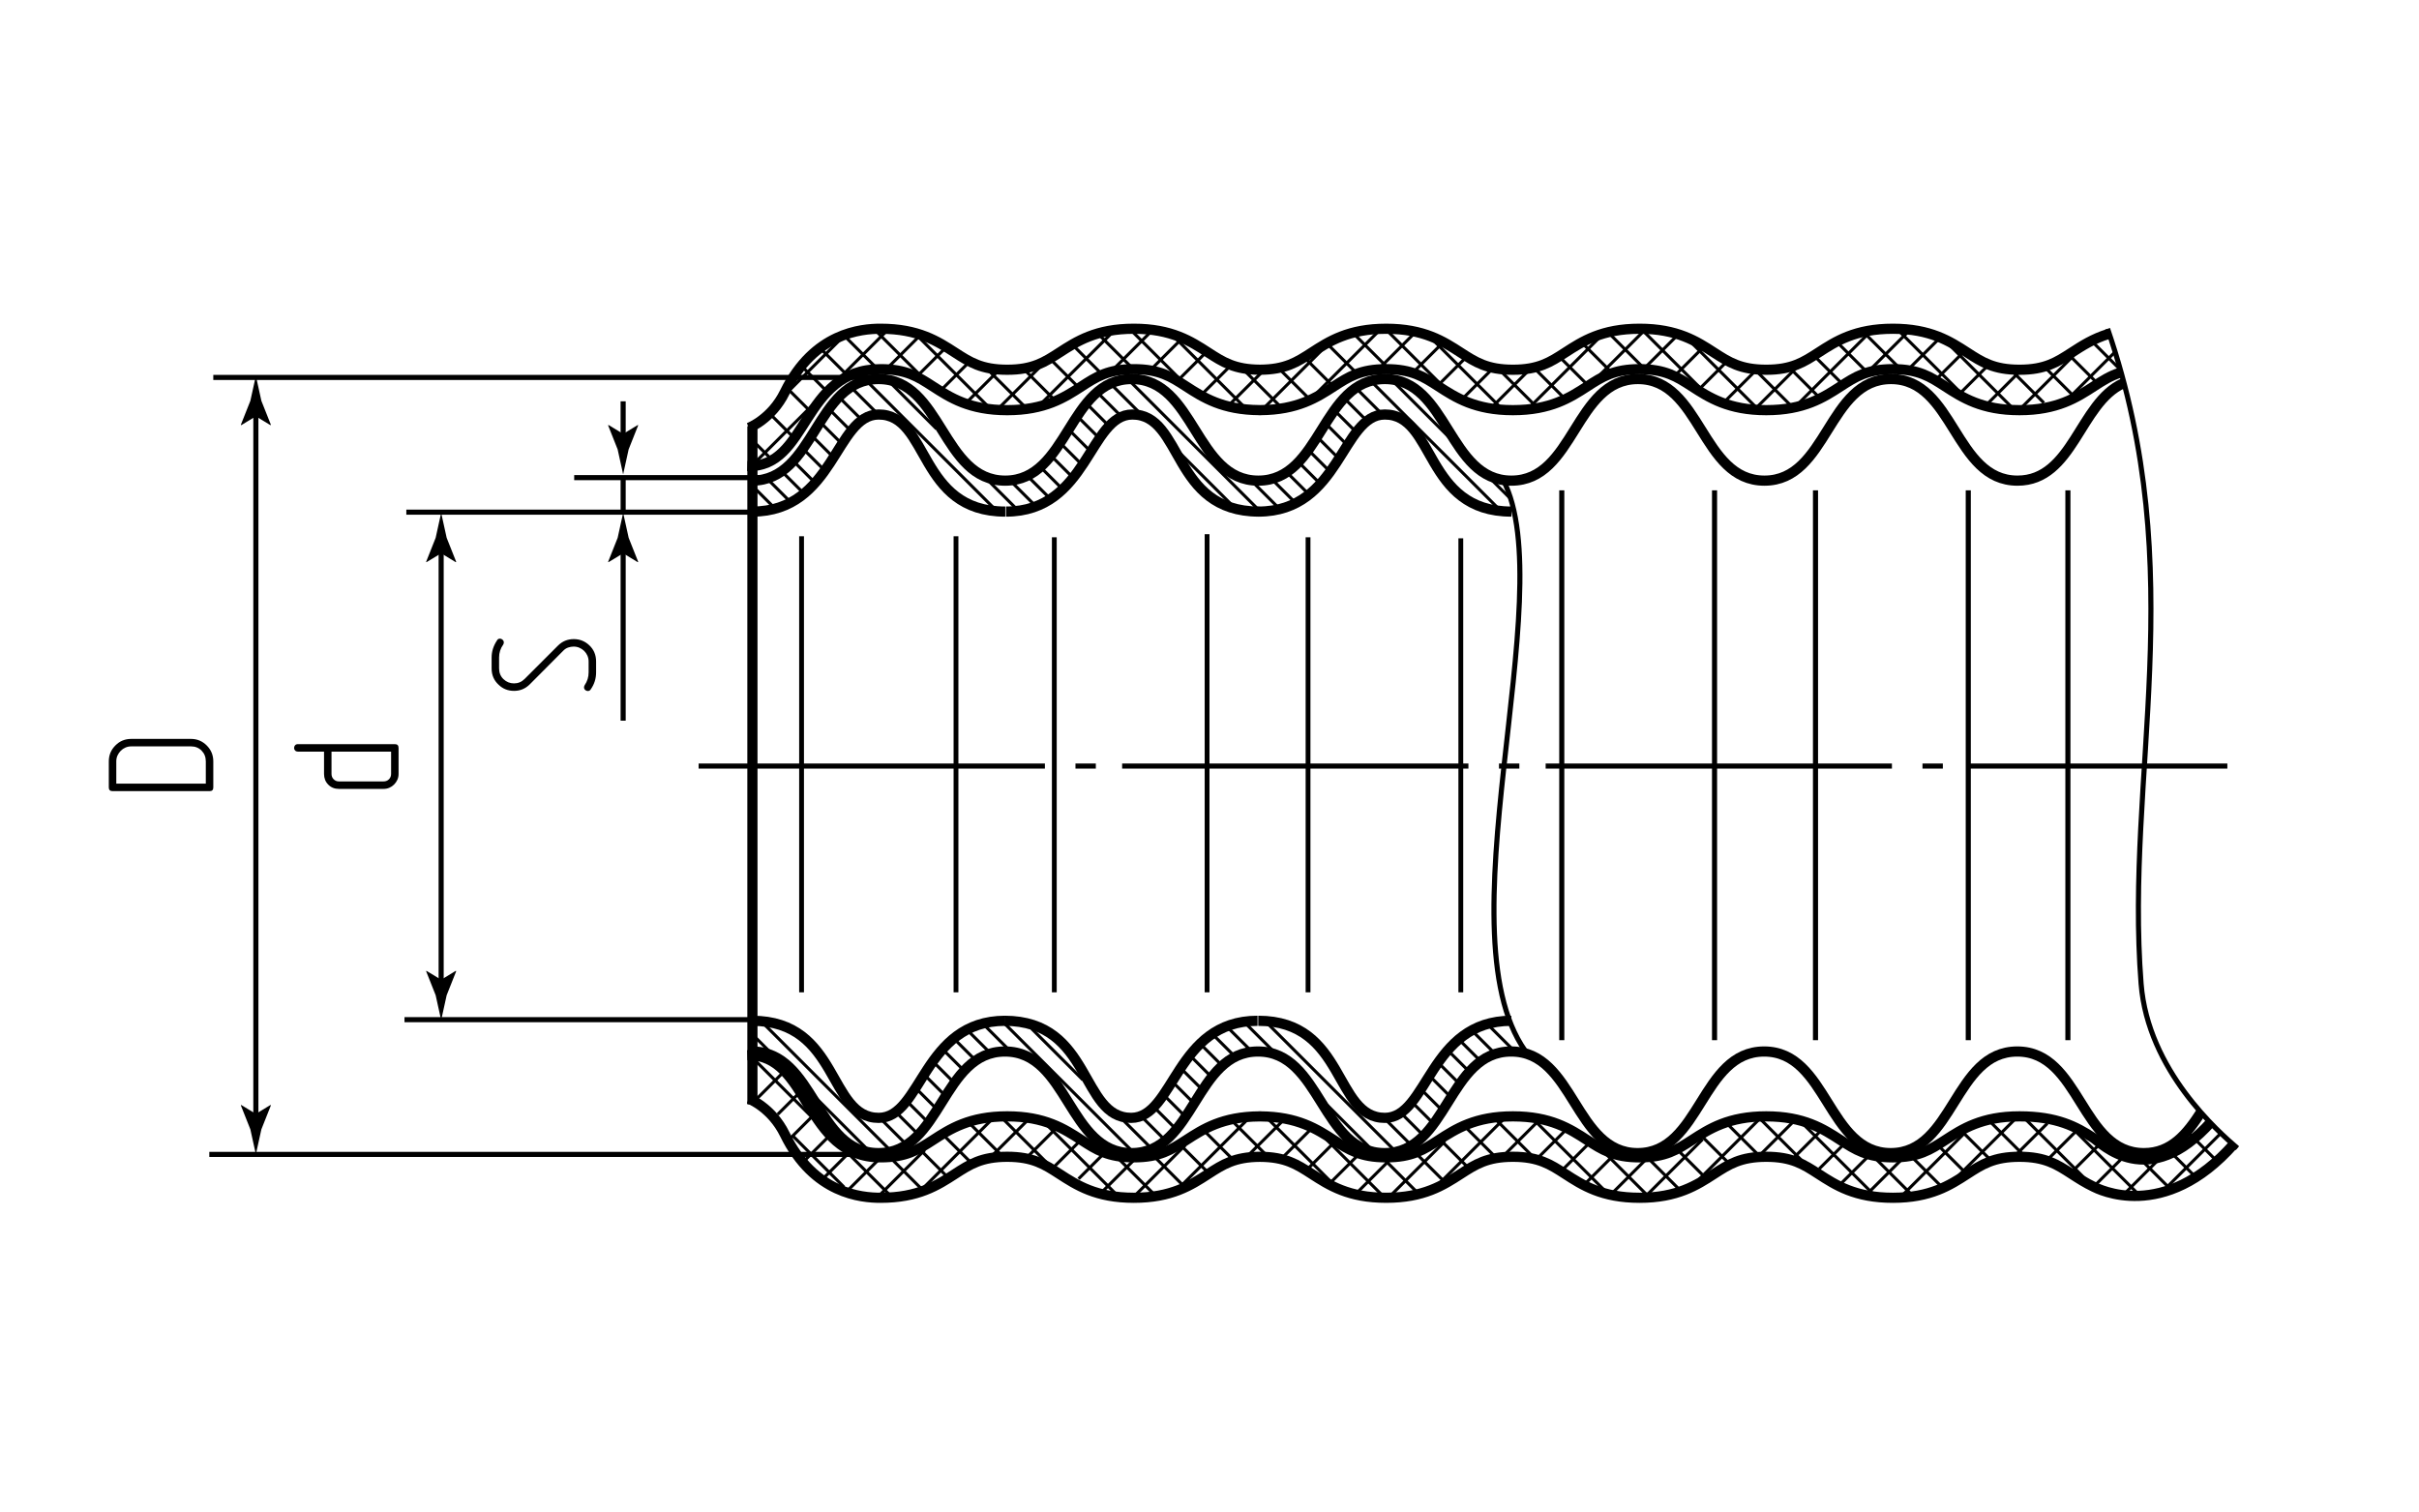 <?xml version="1.0" encoding="utf-8"?>
<!-- Generator: Adobe Illustrator 26.0.3, SVG Export Plug-In . SVG Version: 6.00 Build 0)  -->
<svg version="1.1" id="GRP_inox" xmlns="http://www.w3.org/2000/svg" xmlns:xlink="http://www.w3.org/1999/xlink" x="0px" y="0px"
	 viewBox="0 0 237.513 148.446" style="enable-background:new 0 0 237.513 148.446;" xml:space="preserve">
<style type="text/css">
	._x005B_По_x0020_умолчанию_x005D_{fill:#FFFFFF;stroke:#000000;stroke-miterlimit:10;}
	.Тень{fill:#FFFFFF;}
	.Скругленные_x0020_углы_x0020_10_x0020_пт_x002E_{fill:none;}
	.Живое_x0020_отражение_x0020_X{fill:none;}
	.Желтый_x0020_с_x0020_подсветкой{fill:#F8D826;stroke:#FFFFFF;stroke-width:0.25;stroke-miterlimit:1;}
	.Тонкая_x0020_бумага{opacity:0.75;fill:url(#SVGID_1_);}
	.st0{fill:none;stroke:#000000;stroke-width:0.5;stroke-linejoin:round;stroke-dasharray:34,3,2,2.583;}
	.st1{fill:none;stroke:#000000;stroke-width:0.5;stroke-linejoin:round;}
	.st2{fill:none;stroke:#000000;stroke-width:0.472;stroke-linejoin:round;}
	.st3{fill:none;stroke:#000000;stroke-width:0.3;stroke-linejoin:round;}
	.st4{fill:none;stroke:#000000;stroke-width:0.5;}
	.st5{fill:none;stroke:#000000;stroke-linejoin:round;}
</style>
<linearGradient id="SVGID_1_" gradientUnits="userSpaceOnUse" x1="-23.17" y1="36.743" x2="-22.17" y2="36.743">
	<stop  offset="0" style="stop-color:#00983A"/>
	<stop  offset="0.01" style="stop-color:#4BA136"/>
	<stop  offset="0.029" style="stop-color:#8BB12C"/>
	<stop  offset="0.048" style="stop-color:#B5BF1F"/>
	<stop  offset="0.068" style="stop-color:#D3CB0D"/>
	<stop  offset="0.088" style="stop-color:#E9D300"/>
	<stop  offset="0.108" style="stop-color:#F7D900"/>
	<stop  offset="0.128" style="stop-color:#FFDD00"/>
	<stop  offset="0.15" style="stop-color:#FFDE00"/>
	<stop  offset="0.3" style="stop-color:#EA5B0C"/>
	<stop  offset="0.47" style="stop-color:#00983A"/>
	<stop  offset="0.64" style="stop-color:#FFDE00"/>
	<stop  offset="0.801" style="stop-color:#EA5B0C"/>
	<stop  offset="1" style="stop-color:#00983A"/>
</linearGradient>
<g id="Middles">
	<line class="st0" x1="68.596" y1="75.235" x2="218.696" y2="75.235"/>
</g>
<g id="BreakeLine">
	<path id="BreakeLine_00000014614067850134135210000013003093546807816079_" class="st1" d="M219.686,112.764
		c-1.802-1.547-8.793-7.628-9.459-16.149c-1.604-20.501,4.945-40.345-3.291-64.33"/>
	<path class="st1" d="M150.156,103.732c-9.115-11.307,3.299-45.386-2.571-56.609"/>
	<line class="st1" x1="203.04" y1="48.155" x2="203.04" y2="102.155"/>
	<line class="st1" x1="178.258" y1="48.155" x2="178.258" y2="102.155"/>
	<line class="st1" x1="193.258" y1="48.155" x2="193.258" y2="102.155"/>
	<line class="st1" x1="153.345" y1="48.155" x2="153.345" y2="102.155"/>
	<line class="st1" x1="168.345" y1="48.155" x2="168.345" y2="102.155"/>
	<line class="st2" x1="128.432" y1="52.763" x2="128.432" y2="97.459"/>
	<line class="st2" x1="143.432" y1="52.864" x2="143.432" y2="97.459"/>
	<line class="st2" x1="103.519" y1="52.763" x2="103.519" y2="97.459"/>
	<line class="st2" x1="118.519" y1="52.459" x2="118.519" y2="97.459"/>
	<line class="st2" x1="93.866" y1="52.662" x2="93.866" y2="97.459"/>
	<line class="st2" x1="78.703" y1="52.662" x2="78.703" y2="97.459"/>
</g>
<g id="Sections">
	<line class="st3" x1="136.851" y1="37.519" x2="148.395" y2="49.062"/>
	<line class="st3" x1="134.699" y1="37.519" x2="147.319" y2="50.138"/>
	<line class="st3" x1="133.305" y1="38.277" x2="135.531" y2="40.503"/>
	<line class="st3" x1="132.18" y1="39.304" x2="134.259" y2="41.383"/>
	<line class="st3" x1="131.275" y1="40.551" x2="133.06" y2="42.337"/>
	<line class="st3" x1="130.37" y1="41.799" x2="132.18" y2="43.609"/>
	<line class="st3" x1="129.539" y1="43.119" x2="131.446" y2="45.027"/>
	<line class="st3" x1="128.634" y1="44.367" x2="130.444" y2="46.176"/>
	<line class="st3" x1="127.704" y1="45.59" x2="129.465" y2="47.35"/>
	<line class="st3" x1="126.604" y1="46.641" x2="128.34" y2="48.378"/>
	<line class="st3" x1="125.112" y1="47.301" x2="127.02" y2="49.209"/>
	<line class="st3" x1="123.156" y1="47.497" x2="125.797" y2="50.138"/>
	<line class="st3" x1="111.025" y1="37.519" x2="123.645" y2="50.138"/>
	<line class="st3" x1="115.916" y1="44.562" x2="120.955" y2="49.6"/>
	<line class="st3" x1="108.873" y1="37.519" x2="111.881" y2="40.527"/>
	<line class="st3" x1="107.821" y1="38.619" x2="110.169" y2="40.967"/>
	<line class="st3" x1="106.721" y1="39.671" x2="108.922" y2="41.872"/>
	<line class="st3" x1="105.84" y1="40.943" x2="107.748" y2="42.85"/>
	<line class="st3" x1="105.204" y1="42.459" x2="106.99" y2="44.244"/>
	<line class="st3" x1="104.349" y1="43.755" x2="106.036" y2="45.443"/>
	<line class="st3" x1="103.419" y1="44.978" x2="105.253" y2="46.812"/>
	<line class="st3" x1="102.416" y1="46.128" x2="104.128" y2="47.84"/>
	<line class="st3" x1="101.169" y1="47.032" x2="102.93" y2="48.793"/>
	<line class="st3" x1="99.384" y1="47.399" x2="101.512" y2="49.527"/>
	<line class="st3" x1="97.109" y1="47.277" x2="99.8" y2="49.967"/>
	<line class="st3" x1="87.351" y1="37.519" x2="91.949" y2="42.117"/>
	<line class="st3" x1="85.199" y1="37.519" x2="97.819" y2="50.138"/>
	<line class="st3" x1="83.781" y1="38.253" x2="86.104" y2="40.576"/>
	<line class="st3" x1="82.509" y1="39.133" x2="84.416" y2="41.041"/>
	<line class="st3" x1="81.531" y1="40.307" x2="83.487" y2="42.263"/>
	<line class="st3" x1="80.626" y1="41.554" x2="82.558" y2="43.486"/>
	<line class="st3" x1="79.916" y1="42.997" x2="81.751" y2="44.831"/>
	<line class="st3" x1="78.987" y1="44.22" x2="80.846" y2="46.079"/>
	<line class="st3" x1="78.058" y1="45.443" x2="79.77" y2="47.155"/>
	<line class="st3" x1="76.835" y1="46.372" x2="78.767" y2="48.304"/>
	<line class="st3" x1="75.392" y1="47.081" x2="77.544" y2="49.234"/>
	<line class="st3" x1="73.851" y1="47.693" x2="76.297" y2="50.138"/>
	<line class="st3" x1="76.02" y1="103.731" x2="73.851" y2="101.562"/>
	<line class="st3" x1="87.547" y1="113.106" x2="74.927" y2="100.486"/>
	<line class="st3" x1="88.941" y1="112.348" x2="86.715" y2="110.122"/>
	<line class="st3" x1="90.066" y1="111.321" x2="87.987" y2="109.242"/>
	<line class="st3" x1="90.971" y1="110.073" x2="89.185" y2="108.288"/>
	<line class="st3" x1="91.876" y1="108.826" x2="90.066" y2="107.016"/>
	<line class="st3" x1="92.707" y1="107.505" x2="90.8" y2="105.598"/>
	<line class="st3" x1="93.612" y1="106.258" x2="91.802" y2="104.448"/>
	<line class="st3" x1="94.541" y1="105.035" x2="92.781" y2="103.274"/>
	<line class="st3" x1="95.642" y1="103.984" x2="93.906" y2="102.247"/>
	<line class="st3" x1="97.134" y1="103.323" x2="95.226" y2="101.416"/>
	<line class="st3" x1="99.09" y1="103.128" x2="96.449" y2="100.486"/>
	<line class="st3" x1="111.221" y1="113.106" x2="98.601" y2="100.486"/>
	<line class="st3" x1="106.33" y1="106.062" x2="101.291" y2="101.024"/>
	<line class="st3" x1="113.373" y1="113.106" x2="110.365" y2="110.098"/>
	<line class="st3" x1="114.425" y1="112.005" x2="112.077" y2="109.657"/>
	<line class="st3" x1="115.525" y1="110.954" x2="113.324" y2="108.753"/>
	<line class="st3" x1="116.406" y1="109.682" x2="114.498" y2="107.774"/>
	<line class="st3" x1="117.041" y1="108.166" x2="115.256" y2="106.38"/>
	<line class="st3" x1="117.897" y1="106.869" x2="116.21" y2="105.182"/>
	<line class="st3" x1="118.827" y1="105.647" x2="116.993" y2="103.812"/>
	<line class="st3" x1="119.83" y1="104.497" x2="118.118" y2="102.785"/>
	<line class="st3" x1="121.077" y1="103.592" x2="119.316" y2="101.831"/>
	<line class="st3" x1="122.862" y1="103.225" x2="120.734" y2="101.098"/>
	<line class="st3" x1="125.137" y1="103.348" x2="122.446" y2="100.657"/>
	<line class="st3" x1="134.895" y1="113.106" x2="130.297" y2="108.508"/>
	<line class="st3" x1="137.047" y1="113.106" x2="124.427" y2="100.486"/>
	<line class="st3" x1="138.465" y1="112.372" x2="136.142" y2="110.049"/>
	<line class="st3" x1="139.737" y1="111.492" x2="137.829" y2="109.584"/>
	<line class="st3" x1="140.715" y1="110.318" x2="138.759" y2="108.361"/>
	<line class="st3" x1="141.62" y1="109.071" x2="139.688" y2="107.138"/>
	<line class="st3" x1="142.329" y1="107.628" x2="140.495" y2="105.793"/>
	<line class="st3" x1="143.259" y1="106.405" x2="141.4" y2="104.546"/>
	<line class="st3" x1="144.188" y1="105.182" x2="142.476" y2="103.47"/>
	<line class="st3" x1="145.411" y1="104.253" x2="143.479" y2="102.321"/>
	<line class="st3" x1="146.854" y1="103.543" x2="144.702" y2="101.391"/>
	<line class="st3" x1="148.395" y1="102.932" x2="145.949" y2="100.486"/>
	<line class="st3" x1="85.395" y1="113.106" x2="79.884" y2="107.595"/>
	<line class="st3" x1="203.502" y1="110.824" x2="210.371" y2="117.693"/>
	<line class="st3" x1="210.273" y1="113.943" x2="213.175" y2="116.845"/>
	<line class="st3" x1="213.012" y1="113.03" x2="215.621" y2="115.639"/>
	<line class="st3" x1="214.459" y1="110.824" x2="217.48" y2="113.845"/>
	<path class="st3" d="M220.48,109.541"/>
	<path class="st3" d="M218.067,107.128"/>
	<path class="st3" d="M221.914,107.323"/>
	<path class="st3" d="M219.827,105.236"/>
	<line class="st3" x1="198.774" y1="109.814" x2="205.675" y2="116.715"/>
	<line class="st3" x1="195.35" y1="110.107" x2="198.816" y2="113.572"/>
	<line class="st3" x1="192.709" y1="111.183" x2="195.676" y2="114.151"/>
	<line class="st3" x1="190.459" y1="112.651" x2="193.377" y2="115.568"/>
	<line class="st3" x1="187.752" y1="113.661" x2="190.818" y2="116.727"/>
	<line class="st3" x1="183.872" y1="113.498" x2="187.916" y2="117.542"/>
	<line class="st3" x1="176.894" y1="110.237" x2="184.1" y2="117.444"/>
	<line class="st3" x1="172.752" y1="109.814" x2="176.992" y2="114.053"/>
	<line class="st3" x1="169.589" y1="110.368" x2="172.883" y2="113.661"/>
	<line class="st3" x1="167.274" y1="111.77" x2="170.079" y2="114.574"/>
	<line class="st3" x1="164.959" y1="113.172" x2="167.861" y2="116.074"/>
	<line class="st3" x1="161.992" y1="113.922" x2="165.22" y2="117.151"/>
	<line class="st3" x1="156.905" y1="112.553" x2="161.926" y2="117.574"/>
	<line class="st3" x1="149.992" y1="109.357" x2="157.524" y2="116.89"/>
	<line class="st3" x1="146.698" y1="109.781" x2="150.807" y2="113.89"/>
	<line class="st3" x1="143.829" y1="110.629" x2="146.926" y2="113.727"/>
	<line class="st3" x1="141.611" y1="112.129" x2="144.448" y2="114.966"/>
	<line class="st3" x1="139.263" y1="113.498" x2="142.166" y2="116.401"/>
	<line class="st3" x1="135.507" y1="113.459" x2="139.361" y2="117.314"/>
	<line class="st3" x1="129.155" y1="110.824" x2="135.905" y2="117.574"/>
	<line class="st3" x1="124.361" y1="109.748" x2="130.752" y2="116.14"/>
	<line class="st3" x1="120.905" y1="110.009" x2="124.557" y2="113.661"/>
	<line class="st3" x1="118.198" y1="111.02" x2="121.361" y2="114.183"/>
	<line class="st3" x1="116.176" y1="112.716" x2="118.948" y2="115.487"/>
	<line class="st3" x1="113.242" y1="113.498" x2="116.274" y2="116.531"/>
	<line class="st3" x1="109.394" y1="113.368" x2="113.47" y2="117.444"/>
	<line class="st3" x1="102.22" y1="109.911" x2="109.687" y2="117.379"/>
	<line class="st3" x1="98.209" y1="109.618" x2="102.872" y2="114.281"/>
	<line class="st3" x1="95.111" y1="110.237" x2="98.535" y2="113.661"/>
	<line class="st3" x1="92.763" y1="111.607" x2="95.6" y2="114.444"/>
	<line class="st3" x1="90.448" y1="113.009" x2="93.22" y2="115.781"/>
	<line class="st3" x1="87.416" y1="113.694" x2="90.839" y2="117.118"/>
	<line class="st3" x1="73.969" y1="103.965" x2="87.611" y2="117.607"/>
	<line class="st3" x1="77.861" y1="111.574" x2="82.883" y2="116.596"/>
	<line class="st3" x1="208.39" y1="113.72" x2="205.781" y2="116.329"/>
	<line class="st3" x1="212.107" y1="113.72" x2="208.347" y2="117.48"/>
	<line class="st3" x1="218.136" y1="111.213" x2="211.869" y2="117.48"/>
	<line class="st3" x1="206.303" y1="112.22" x2="203.4" y2="115.122"/>
	<line class="st3" x1="204.085" y1="110.85" x2="201.085" y2="113.85"/>
	<line class="st3" x1="201.02" y1="110.329" x2="197.727" y2="113.622"/>
	<line class="st3" x1="197.89" y1="109.872" x2="191.237" y2="116.524"/>
	<line class="st3" x1="192.835" y1="111.339" x2="186.64" y2="117.535"/>
	<line class="st3" x1="187.251" y1="113.337" x2="183.379" y2="117.209"/>
	<line class="st3" x1="183.467" y1="113.534" x2="180.369" y2="116.632"/>
	<line class="st3" x1="181.194" y1="112.22" x2="178.618" y2="114.796"/>
	<line class="st3" x1="178.879" y1="110.948" x2="176.009" y2="113.818"/>
	<line class="st3" x1="176.335" y1="109.905" x2="172.716" y2="113.524"/>
	<line class="st3" x1="173.042" y1="109.611" x2="165.9" y2="116.752"/>
	<line class="st3" x1="167.172" y1="111.894" x2="161.368" y2="117.698"/>
	<line class="st3" x1="161.759" y1="113.72" x2="158.368" y2="117.111"/>
	<line class="st3" x1="158.629" y1="113.263" x2="155.661" y2="116.231"/>
	<line class="st3" x1="156.216" y1="112.089" x2="153.313" y2="114.992"/>
	<line class="st3" x1="154.129" y1="110.589" x2="151.063" y2="113.655"/>
	<line class="st3" x1="151.324" y1="109.807" x2="147.216" y2="113.915"/>
	<line class="st3" x1="147.672" y1="109.872" x2="140.498" y2="117.046"/>
	<line class="st3" x1="141.868" y1="112.089" x2="136.454" y2="117.503"/>
	<line class="st3" x1="136.744" y1="113.627" x2="133.227" y2="117.144"/>
	<line class="st3" x1="133.879" y1="112.905" x2="130.455" y2="116.329"/>
	<line class="st3" x1="131.27" y1="111.926" x2="128.433" y2="114.763"/>
	<line class="st3" x1="128.97" y1="110.64" x2="125.792" y2="113.818"/>
	<line class="st3" x1="126.281" y1="109.742" x2="122.433" y2="113.589"/>
	<line class="st3" x1="122.661" y1="109.774" x2="115.422" y2="117.013"/>
	<line class="st3" x1="116.4" y1="112.448" x2="111.313" y2="117.535"/>
	<line class="st3" x1="111.379" y1="113.883" x2="108.248" y2="117.013"/>
	<line class="st3" x1="108.313" y1="113.361" x2="105.9" y2="115.774"/>
	<line class="st3" x1="106.259" y1="111.829" x2="103.455" y2="114.633"/>
	<line class="st3" x1="103.911" y1="110.589" x2="100.911" y2="113.589"/>
	<line class="st3" x1="101.009" y1="109.905" x2="97.227" y2="113.687"/>
	<line class="st3" x1="97.455" y1="109.872" x2="90.183" y2="117.144"/>
	<line class="st3" x1="90.803" y1="112.937" x2="86.18" y2="117.56"/>
	<line class="st3" x1="86.4" y1="113.752" x2="83.237" y2="116.915"/>
	<line class="st3" x1="83.661" y1="112.905" x2="80.857" y2="115.709"/>
	<line class="st3" x1="81.509" y1="111.47" x2="79.031" y2="113.948"/>
	<line class="st3" x1="80.042" y1="109.35" x2="77.629" y2="111.763"/>
	<line class="st3" x1="78.803" y1="107.002" x2="76.357" y2="109.448"/>
	<line class="st3" x1="77.042" y1="105.176" x2="74.368" y2="107.85"/>
	<line class="st3" x1="203.165" y1="39.069" x2="207.698" y2="34.536"/>
	<line class="st3" x1="198.437" y1="40.08" x2="203.622" y2="34.895"/>
	<line class="st3" x1="195.013" y1="39.786" x2="198.478" y2="36.321"/>
	<line class="st3" x1="192.372" y1="38.71" x2="195.339" y2="35.743"/>
	<line class="st3" x1="190.122" y1="37.243" x2="193.04" y2="34.325"/>
	<line class="st3" x1="187.415" y1="36.232" x2="190.481" y2="33.167"/>
	<line class="st3" x1="183.535" y1="36.395" x2="187.578" y2="32.352"/>
	<line class="st3" x1="176.557" y1="39.656" x2="183.763" y2="32.449"/>
	<line class="st3" x1="172.415" y1="40.08" x2="176.654" y2="35.841"/>
	<line class="st3" x1="169.252" y1="39.526" x2="172.546" y2="36.232"/>
	<line class="st3" x1="166.937" y1="38.123" x2="169.741" y2="35.319"/>
	<line class="st3" x1="164.622" y1="36.721" x2="167.524" y2="33.819"/>
	<line class="st3" x1="161.654" y1="35.971" x2="164.883" y2="32.743"/>
	<line class="st3" x1="156.568" y1="37.341" x2="161.589" y2="32.319"/>
	<line class="st3" x1="149.654" y1="40.536" x2="157.187" y2="33.004"/>
	<line class="st3" x1="146.361" y1="40.113" x2="150.47" y2="36.004"/>
	<line class="st3" x1="143.491" y1="39.265" x2="146.589" y2="36.167"/>
	<line class="st3" x1="141.274" y1="37.765" x2="144.111" y2="34.928"/>
	<line class="st3" x1="138.926" y1="36.395" x2="141.828" y2="33.493"/>
	<line class="st3" x1="135.356" y1="36.248" x2="139.024" y2="32.58"/>
	<line class="st3" x1="128.818" y1="39.069" x2="135.568" y2="32.319"/>
	<line class="st3" x1="124.024" y1="40.145" x2="130.415" y2="33.754"/>
	<line class="st3" x1="120.568" y1="39.884" x2="124.22" y2="36.232"/>
	<line class="st3" x1="117.861" y1="38.873" x2="121.024" y2="35.71"/>
	<line class="st3" x1="115.839" y1="37.178" x2="118.611" y2="34.406"/>
	<line class="st3" x1="112.904" y1="36.395" x2="115.937" y2="33.363"/>
	<line class="st3" x1="109.057" y1="36.526" x2="113.133" y2="32.449"/>
	<line class="st3" x1="101.883" y1="39.982" x2="109.35" y2="32.515"/>
	<line class="st3" x1="97.872" y1="40.276" x2="102.535" y2="35.613"/>
	<line class="st3" x1="94.774" y1="39.656" x2="98.198" y2="36.232"/>
	<line class="st3" x1="92.426" y1="38.286" x2="95.263" y2="35.449"/>
	<line class="st3" x1="90.111" y1="36.884" x2="92.883" y2="34.113"/>
	<line class="st3" x1="87.078" y1="36.199" x2="90.502" y2="32.776"/>
	<line class="st3" x1="74.231" y1="45.33" x2="87.274" y2="32.286"/>
	<line class="st3" x1="77.524" y1="38.319" x2="82.546" y2="33.297"/>
	<line class="st3" x1="208.052" y1="36.174" x2="205.444" y2="33.565"/>
	<line class="st3" x1="205.965" y1="37.674" x2="203.063" y2="34.771"/>
	<line class="st3" x1="203.748" y1="39.043" x2="200.748" y2="36.043"/>
	<line class="st3" x1="200.683" y1="39.565" x2="197.389" y2="36.271"/>
	<line class="st3" x1="197.552" y1="40.021" x2="190.9" y2="33.369"/>
	<line class="st3" x1="192.498" y1="38.554" x2="186.302" y2="32.358"/>
	<line class="st3" x1="186.505" y1="36.148" x2="183.042" y2="32.685"/>
	<line class="st3" x1="183.368" y1="36.598" x2="180.563" y2="33.793"/>
	<line class="st3" x1="180.857" y1="37.674" x2="178.281" y2="35.098"/>
	<line class="st3" x1="178.542" y1="38.945" x2="175.672" y2="36.076"/>
	<line class="st3" x1="175.998" y1="39.989" x2="172.379" y2="36.369"/>
	<line class="st3" x1="172.705" y1="40.282" x2="165.563" y2="33.141"/>
	<line class="st3" x1="166.835" y1="38" x2="161.031" y2="32.195"/>
	<line class="st3" x1="161.422" y1="36.174" x2="158.031" y2="32.782"/>
	<line class="st3" x1="158.292" y1="36.63" x2="155.324" y2="33.663"/>
	<line class="st3" x1="155.879" y1="37.804" x2="152.976" y2="34.902"/>
	<line class="st3" x1="153.792" y1="39.304" x2="150.726" y2="36.239"/>
	<line class="st3" x1="150.987" y1="40.087" x2="146.879" y2="35.978"/>
	<line class="st3" x1="147.335" y1="40.021" x2="140.161" y2="32.848"/>
	<line class="st3" x1="141.531" y1="37.804" x2="136.117" y2="32.391"/>
	<line class="st3" x1="136.558" y1="36.418" x2="132.889" y2="32.75"/>
	<line class="st3" x1="133.542" y1="36.989" x2="130.118" y2="33.565"/>
	<line class="st3" x1="130.933" y1="37.967" x2="128.096" y2="35.13"/>
	<line class="st3" x1="128.633" y1="39.254" x2="125.455" y2="36.076"/>
	<line class="st3" x1="125.944" y1="40.152" x2="122.096" y2="36.304"/>
	<line class="st3" x1="122.324" y1="40.119" x2="115.085" y2="32.88"/>
	<line class="st3" x1="116.063" y1="37.445" x2="110.976" y2="32.358"/>
	<line class="st3" x1="111.042" y1="36.011" x2="107.911" y2="32.88"/>
	<line class="st3" x1="107.976" y1="36.532" x2="105.563" y2="34.119"/>
	<line class="st3" x1="105.922" y1="38.065" x2="103.118" y2="35.261"/>
	<line class="st3" x1="103.574" y1="39.304" x2="100.574" y2="36.304"/>
	<line class="st3" x1="100.672" y1="39.989" x2="96.889" y2="36.206"/>
	<line class="st3" x1="97.118" y1="40.021" x2="89.846" y2="32.75"/>
	<line class="st3" x1="90.465" y1="36.956" x2="85.843" y2="32.334"/>
	<line class="st3" x1="86.063" y1="36.141" x2="82.9" y2="32.978"/>
	<line class="st3" x1="83.324" y1="36.989" x2="80.52" y2="34.185"/>
	<line class="st3" x1="81.172" y1="38.424" x2="78.694" y2="35.945"/>
	<line class="st3" x1="79.705" y1="40.543" x2="77.292" y2="38.13"/>
	<line class="st3" x1="77.958" y1="43.002" x2="75.536" y2="40.58"/>
	<line class="st3" x1="75.516" y1="44.877" x2="73.831" y2="43.192"/>
</g>
<g id="Texts">
	<g>
		<path d="M20.298,73.212c0.43,0.43,0.645,0.95,0.645,1.56v2.565c0,0.24-0.12,0.36-0.36,0.36h-9.525c-0.25,0-0.375-0.12-0.375-0.36
			v-2.565c0-0.61,0.215-1.13,0.645-1.56c0.42-0.43,0.94-0.645,1.56-0.645h5.865C19.353,72.567,19.868,72.782,20.298,73.212z
			 M12.887,73.302c-0.2,0-0.387,0.038-0.562,0.112c-0.175,0.075-0.33,0.18-0.465,0.315c-0.135,0.135-0.242,0.291-0.322,0.465
			s-0.12,0.367-0.12,0.577v2.19h8.79v-2.19c0-0.42-0.138-0.77-0.413-1.05c-0.275-0.28-0.623-0.42-1.042-0.42H12.887z"/>
	</g>
	<g>
		<path d="M29.25,73.817c-0.11,0-0.2-0.035-0.27-0.105c-0.07-0.07-0.105-0.155-0.105-0.255s0.032-0.188,0.097-0.263
			c0.065-0.075,0.158-0.112,0.278-0.112h9.525c0.24,0,0.36,0.125,0.36,0.375v2.55c0,0.21-0.04,0.403-0.12,0.578
			c-0.08,0.175-0.188,0.33-0.322,0.465c-0.135,0.135-0.29,0.24-0.465,0.315c-0.175,0.075-0.362,0.113-0.562,0.113H33.27
			c-0.42,0-0.767-0.14-1.042-0.42c-0.275-0.28-0.412-0.63-0.412-1.05v-2.19H29.25z M32.55,76.007c0,0.21,0.07,0.385,0.21,0.525
			c0.14,0.14,0.31,0.21,0.51,0.21h4.395c0.21,0,0.385-0.07,0.525-0.21c0.14-0.14,0.21-0.315,0.21-0.525v-2.19h-5.85V76.007z"/>
	</g>
	<g>
		<path d="M49.094,62.719c0.09,0,0.175,0.038,0.255,0.112c0.081,0.075,0.12,0.163,0.12,0.263c0,0.07-0.02,0.14-0.06,0.21
			c-0.27,0.38-0.405,0.8-0.405,1.26v1.08c0,0.43,0.145,0.783,0.435,1.058s0.635,0.413,1.035,0.413c0.4,0,0.745-0.145,1.035-0.435
			l3.27-3.27c0.43-0.43,0.95-0.645,1.56-0.645c0.58,0,1.085,0.2,1.515,0.6c0.45,0.42,0.675,0.955,0.675,1.605v1.065
			c0,0.61-0.175,1.165-0.525,1.665c-0.07,0.11-0.165,0.165-0.285,0.165c-0.1,0-0.188-0.035-0.262-0.105
			c-0.075-0.07-0.113-0.155-0.113-0.255c0-0.07,0.02-0.14,0.06-0.21c0.26-0.38,0.39-0.8,0.39-1.26v-1.065
			c0-0.21-0.04-0.405-0.12-0.585c-0.08-0.18-0.188-0.335-0.323-0.465c-0.135-0.13-0.29-0.232-0.465-0.307
			c-0.175-0.075-0.362-0.113-0.562-0.113c-0.19,0-0.375,0.033-0.555,0.098c-0.18,0.065-0.34,0.172-0.48,0.322l-3.27,3.285
			c-0.43,0.43-0.945,0.645-1.545,0.645c-0.6,0-1.104-0.2-1.515-0.6c-0.46-0.42-0.69-0.955-0.69-1.605v-1.08
			c0-0.58,0.175-1.135,0.525-1.665C48.855,62.78,48.955,62.719,49.094,62.719z"/>
	</g>
</g>
<g id="Pointers">
	<g id="Pointers_00000081636533332037825500000015261292238735904656_">
		<g>
			<line class="st4" x1="25.122" y1="40.167" x2="25.122" y2="110.111"/>
			<g>
				<path d="M25.122,40.885l1.441,0.877l0.033-0.049l-0.933-2.35c-0.18-0.819-0.36-1.637-0.54-2.456
					c-0.18,0.819-0.36,1.637-0.54,2.456l-0.933,2.35l0.025,0.049L25.122,40.885z"/>
			</g>
			<g>
				<path d="M25.122,109.393l1.441-0.877l0.033,0.049l-0.933,2.35c-0.18,0.819-0.36,1.637-0.54,2.456
					c-0.18-0.819-0.36-1.637-0.54-2.456l-0.933-2.35l0.025-0.049L25.122,109.393z"/>
			</g>
		</g>
	</g>
	<g id="Pointers_00000039096497599565152410000008765185121237487772_">
		<g>
			<line class="st4" x1="43.315" y1="53.621" x2="43.315" y2="96.938"/>
			<g>
				<path d="M43.315,54.339l1.441,0.877l0.033-0.049l-0.933-2.35c-0.18-0.819-0.36-1.637-0.54-2.456
					c-0.18,0.819-0.36,1.637-0.54,2.456l-0.933,2.35l0.025,0.049L43.315,54.339z"/>
			</g>
			<g>
				<path d="M43.315,96.22l1.441-0.877l0.033,0.049l-0.933,2.35c-0.18,0.819-0.36,1.637-0.54,2.456
					c-0.18-0.819-0.36-1.637-0.54-2.456l-0.933-2.35l0.025-0.049L43.315,96.22z"/>
			</g>
		</g>
	</g>
	<g id="Pointers_00000037678128666998251660000016585823883902547867_">
		<g>
			<line class="st4" x1="61.185" y1="53.621" x2="61.185" y2="70.777"/>
			<g>
				<path d="M61.185,54.339l1.441,0.877l0.033-0.049l-0.933-2.35c-0.18-0.819-0.36-1.637-0.54-2.456
					c-0.18,0.819-0.36,1.637-0.54,2.456l-0.933,2.35l0.025,0.049L61.185,54.339z"/>
			</g>
		</g>
	</g>
	<g>
		<g>
			<line class="st4" x1="61.185" y1="43.329" x2="61.185" y2="39.414"/>
			<g>
				<path d="M61.185,42.611l-1.441-0.877l-0.033,0.049l0.933,2.35c0.18,0.819,0.36,1.637,0.54,2.456
					c0.18-0.819,0.36-1.637,0.54-2.456l0.933-2.35l-0.025-0.049L61.185,42.611z"/>
			</g>
		</g>
	</g>
</g>
<g id="Сallout">
	
		<line id="Сallout_00000176006480320573481040000014998998898681469371_" class="st4" x1="86.025" y1="37.067" x2="20.942" y2="37.068"/>
	
		<line id="Сallout_00000134950125079599861300000015723067332739896708_" class="st4" x1="85.965" y1="113.374" x2="20.551" y2="113.374"/>
	
		<line id="Сallout_00000005966571711854631430000018048832241049257858_" class="st4" x1="74.81" y1="50.299" x2="39.896" y2="50.299"/>
	
		<line id="Сallout_00000011019031110278491130000013474988685485089722_" class="st4" x1="74.81" y1="46.908" x2="56.378" y2="46.908"/>
	
		<line id="Сallout_00000001646684365582102230000013670290977433352581_" class="st4" x1="74.631" y1="100.141" x2="39.716" y2="100.141"/>
	<line class="st4" x1="61.185" y1="46.851" x2="61.185" y2="50.372"/>
</g>
<g id="BaseContour">
	<g>
	</g>
	<path class="st5" d="M148.401,50.242c-8.589,0-7.422-9.541-12.436-9.533c-4.247,0.007-4.37,9.533-12.409,9.533"/>
	<path class="st5" d="M123.619,50.242c-8.589,0-7.422-9.541-12.436-9.533c-4.247,0.007-4.37,9.533-12.409,9.533"/>
	<path class="st5" d="M98.706,50.242c-8.589,0-7.422-9.541-12.436-9.533c-4.247,0.007-4.37,9.533-12.409,9.533"/>
	<path class="st5" d="M73.846,100.252c8.589,0,7.422,9.541,12.436,9.533c4.247-0.007,4.37-9.533,12.409-9.533"/>
	<path class="st5" d="M98.629,100.252c8.589,0,7.422,9.541,12.436,9.533c4.247-0.007,4.37-9.533,12.409-9.533"/>
	<path class="st5" d="M123.542,100.252c8.589,0,7.422,9.541,12.436,9.533c4.247-0.007,4.37-9.533,12.409-9.533"/>
	<g>
		<path class="st5" d="M208.453,37.654c-4.246,1.91-4.926,9.549-10.361,9.549c-6.213,0-6.213-9.978-12.425-9.978
			c-6.212,0-6.212,9.978-12.423,9.978c-6.212,0-6.212-9.978-12.424-9.978c-6.212,0-6.212,9.978-12.425,9.978
			c-6.21,0-6.21-9.978-12.421-9.978c-6.212,0-6.212,9.978-12.424,9.978c-6.214,0-6.214-9.978-12.428-9.978
			c-6.212,0-6.212,9.978-12.424,9.978c-6.216,0-6.216-9.978-12.433-9.978s-6.216,9.978-12.433,9.978"/>
		<path class="st5" d="M73.831,103.268c6.211,0,6.211,9.978,12.422,9.978c6.212,0,6.212-9.978,12.423-9.978
			c6.213,0,6.213,9.978,12.425,9.978c6.212,0,6.212-9.978,12.423-9.978c6.212,0,6.212,9.978,12.424,9.978
			c6.212,0,6.212-9.978,12.425-9.978c6.21,0,6.21,9.978,12.421,9.978c6.212,0,6.212-9.978,12.424-9.978
			c6.214,0,6.214,9.978,12.428,9.978c6.212,0,6.212-9.978,12.424-9.978c6.216,0,6.216,9.978,12.433,9.978
			c2.711,0,4.24-1.898,5.618-4.039"/>
	</g>
	<line class="st5" x1="73.877" y1="41.852" x2="73.877" y2="108.455"/>
	<path class="st5" d="M73.381,45.773c6.033,0.196,5.315-9.516,13.082-9.516c2.521,0,3.675,0.748,5.136,1.694
		c1.688,1.093,3.6,2.332,7.294,2.332c3.695,0,5.608-1.239,7.296-2.332c1.461-0.946,2.616-1.694,5.138-1.694s3.677,0.748,5.138,1.694
		c1.672,1.083,3.571,2.305,7.198,2.327v0.004c0.017,0,0.032-0.002,0.049-0.002c0.017,0,0.032,0.002,0.049,0.002v-0.004
		c3.63-0.023,5.529-1.244,7.202-2.327c1.463-0.947,2.618-1.694,5.143-1.694s3.68,0.748,5.143,1.694
		c1.689,1.093,3.603,2.331,7.3,2.331c3.695,0,5.608-1.239,7.296-2.332c1.461-0.946,2.616-1.694,5.138-1.694
		c2.523,0,3.678,0.748,5.14,1.694c1.688,1.093,3.602,2.332,7.297,2.332c3.695,0,5.608-1.239,7.296-2.332
		c1.461-0.946,2.616-1.694,5.138-1.694c2.521,0,3.675,0.748,5.136,1.694c1.688,1.093,3.6,2.332,7.294,2.332
		c3.695,0,5.608-1.239,7.296-2.332c0.863-0.559,1.62-1.049,2.614-1.356"/>
	<path class="st5" d="M207.034,32.794c-1.508,0.462-2.6,1.169-3.612,1.824c-1.461,0.946-2.616,1.694-5.138,1.694
		c-2.521,0-3.675-0.748-5.136-1.694c-1.688-1.093-3.6-2.332-7.294-2.332c-3.695,0-5.608,1.239-7.296,2.332
		c-1.461,0.946-2.616,1.694-5.138,1.694c-2.523,0-3.678-0.748-5.14-1.694c-1.688-1.093-3.602-2.332-7.297-2.332
		c-3.695,0-5.608,1.239-7.296,2.332c-1.461,0.946-2.616,1.694-5.138,1.694c-2.524,0-3.68-0.748-5.143-1.694
		c-1.689-1.093-3.603-2.331-7.3-2.331s-5.611,1.238-7.3,2.331c-1.453,0.94-2.606,1.682-5.094,1.692
		c-2.485-0.01-3.637-0.752-5.089-1.692c-1.688-1.093-3.601-2.332-7.296-2.332s-5.608,1.239-7.296,2.332
		c-1.461,0.946-2.616,1.694-5.138,1.694c-2.521,0-3.675-0.748-5.136-1.694c-1.688-1.093-3.6-2.332-7.294-2.332
		c-1.856,0-6.545,0.37-9.397,6.215c-1.304,2.674-3.554,3.522-3.554,3.522"/>
	<g>
		<path class="st5" d="M73.381,103.637c6.114-0.196,5.576,10.025,13.082,10.025c2.521,0,3.675-0.748,5.136-1.694
			c1.688-1.093,3.6-2.332,7.294-2.332c3.695,0,5.608,1.239,7.296,2.332c1.461,0.946,2.616,1.694,5.138,1.694
			s3.677-0.748,5.138-1.694c1.672-1.083,3.571-2.305,7.198-2.327v-0.004c0.017,0,0.032,0.002,0.049,0.002
			c0.017,0,0.032-0.002,0.049-0.002v0.004c3.63,0.023,5.529,1.244,7.202,2.327c1.463,0.947,2.618,1.694,5.143,1.694
			s3.68-0.748,5.143-1.694c1.689-1.093,3.603-2.331,7.3-2.331c3.695,0,5.608,1.239,7.296,2.332c1.461,0.946,2.616,1.694,5.138,1.694
			c2.523,0,3.678-0.748,5.14-1.694c1.688-1.093,3.602-2.332,7.297-2.332c3.695,0,5.608,1.239,7.296,2.332
			c1.461,0.946,2.616,1.694,5.138,1.694c2.521,0,3.675-0.748,5.136-1.694c1.688-1.093,3.6-2.332,7.294-2.332
			c3.695,0,5.572,1.027,7.26,2.12c0.765,0.495,5.382,5.381,11.591-1.609"/>
		<path class="st5" d="M219.337,112.35c-6.874,7.794-13.376,4.39-13.761,4.207c-0.812-0.387-1.5-0.832-2.154-1.256
			c-1.461-0.946-2.616-1.694-5.138-1.694c-2.521,0-3.675,0.748-5.136,1.694c-1.688,1.093-3.6,2.332-7.294,2.332
			c-3.695,0-5.608-1.239-7.296-2.332c-1.461-0.946-2.616-1.694-5.138-1.694c-2.523,0-3.678,0.748-5.14,1.694
			c-1.688,1.093-3.602,2.332-7.297,2.332c-3.695,0-5.608-1.239-7.296-2.332c-1.461-0.946-2.616-1.694-5.138-1.694
			c-2.524,0-3.68,0.748-5.143,1.694c-1.689,1.093-3.603,2.331-7.3,2.331s-5.611-1.238-7.3-2.331
			c-1.453-0.94-2.606-1.682-5.094-1.692c-2.485,0.01-3.637,0.752-5.089,1.692c-1.688,1.093-3.601,2.332-7.296,2.332
			s-5.608-1.239-7.296-2.332c-1.461-0.946-2.616-1.694-5.138-1.694c-2.521,0-3.675,0.748-5.136,1.694
			c-1.688,1.093-3.6,2.332-7.294,2.332c-1.856,0-6.545-0.37-9.397-6.215c-1.304-2.674-3.554-3.522-3.554-3.522"/>
	</g>
</g>
</svg>
